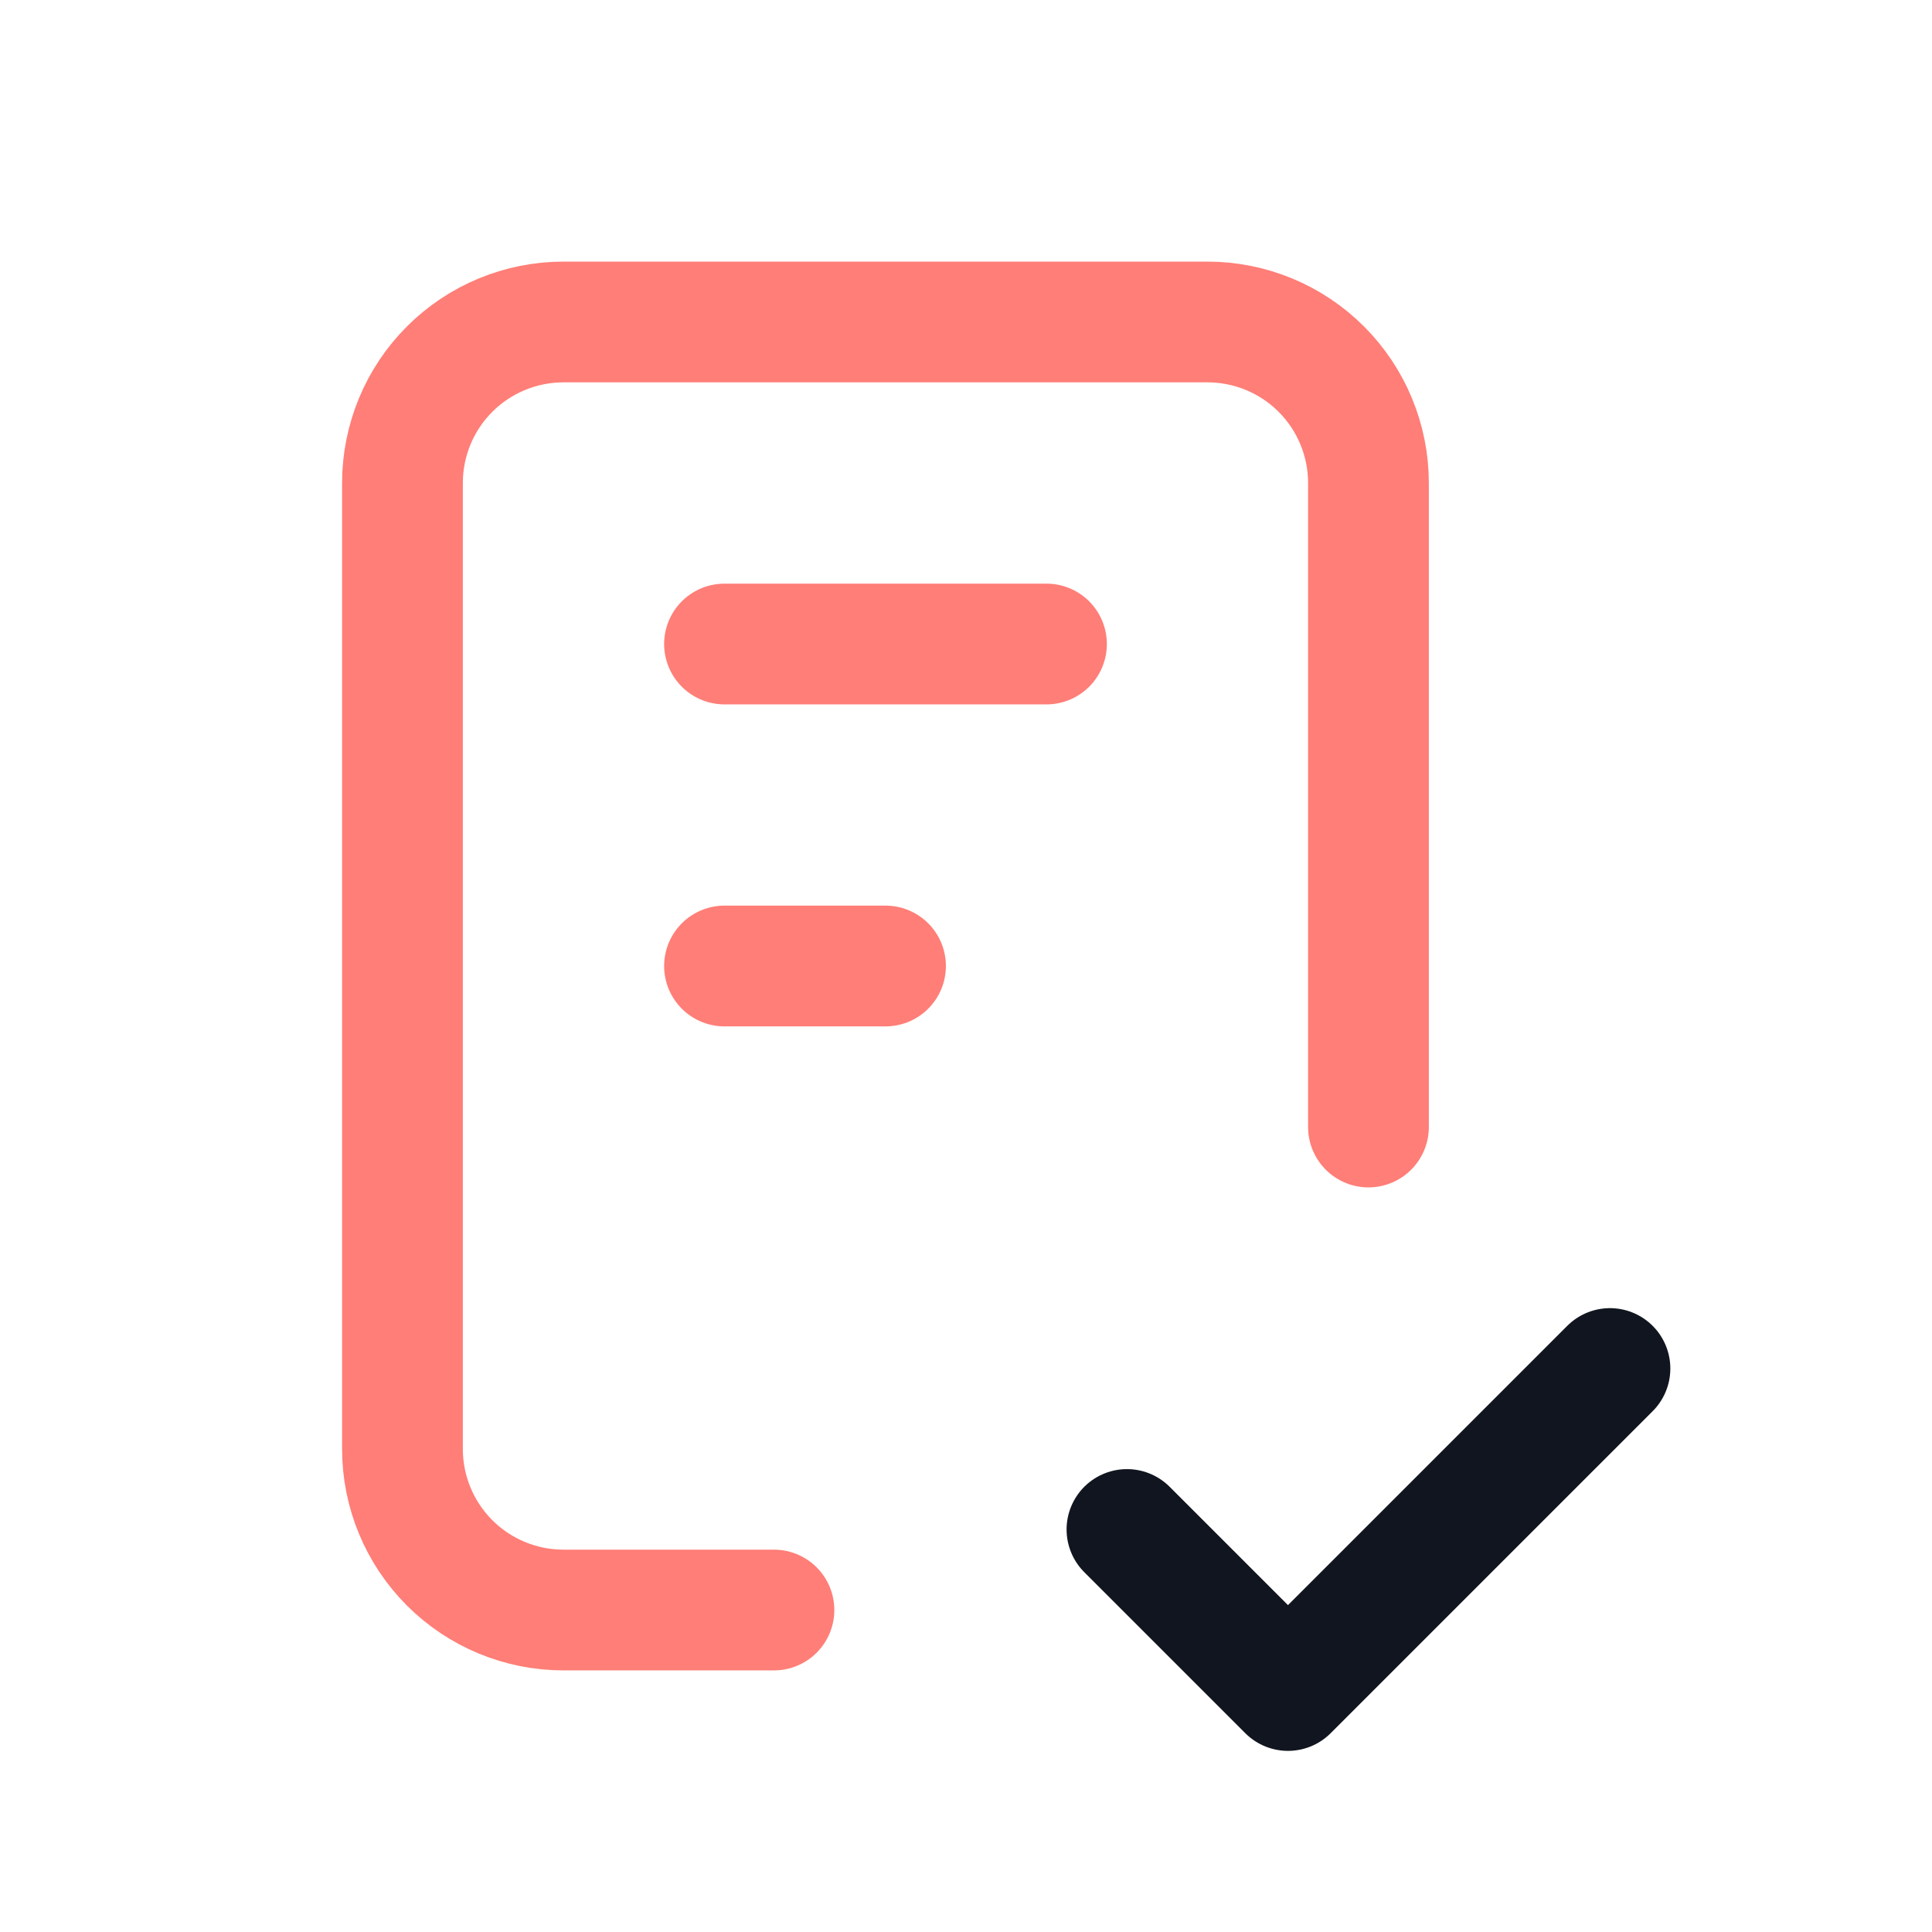 <svg width="32" height="32" viewBox="0 0 32 32" fill="none" xmlns="http://www.w3.org/2000/svg">
<path d="M12.819 26.667H9.333C8.625 26.667 7.947 26.386 7.447 25.886C6.947 25.385 6.666 24.707 6.666 24V8C6.666 7.293 6.947 6.614 7.447 6.114C7.947 5.614 8.625 5.333 9.333 5.333H19.999C20.707 5.333 21.385 5.614 21.885 6.114C22.385 6.614 22.666 7.293 22.666 8V18.667" stroke="#FF7E77" stroke-width="2" stroke-linecap="round" stroke-linejoin="round"/>
<path d="M18.666 25.333L21.333 28L26.666 22.667" stroke="#11151F" stroke-width="2" stroke-linecap="round" stroke-linejoin="round"/>
<path d="M12 10.667H17.333" stroke="#FF7E77" stroke-width="2" stroke-linecap="round" stroke-linejoin="round"/>
<path d="M12 16H14.667" stroke="#FF7E77" stroke-width="2" stroke-linecap="round" stroke-linejoin="round"/>
</svg>
